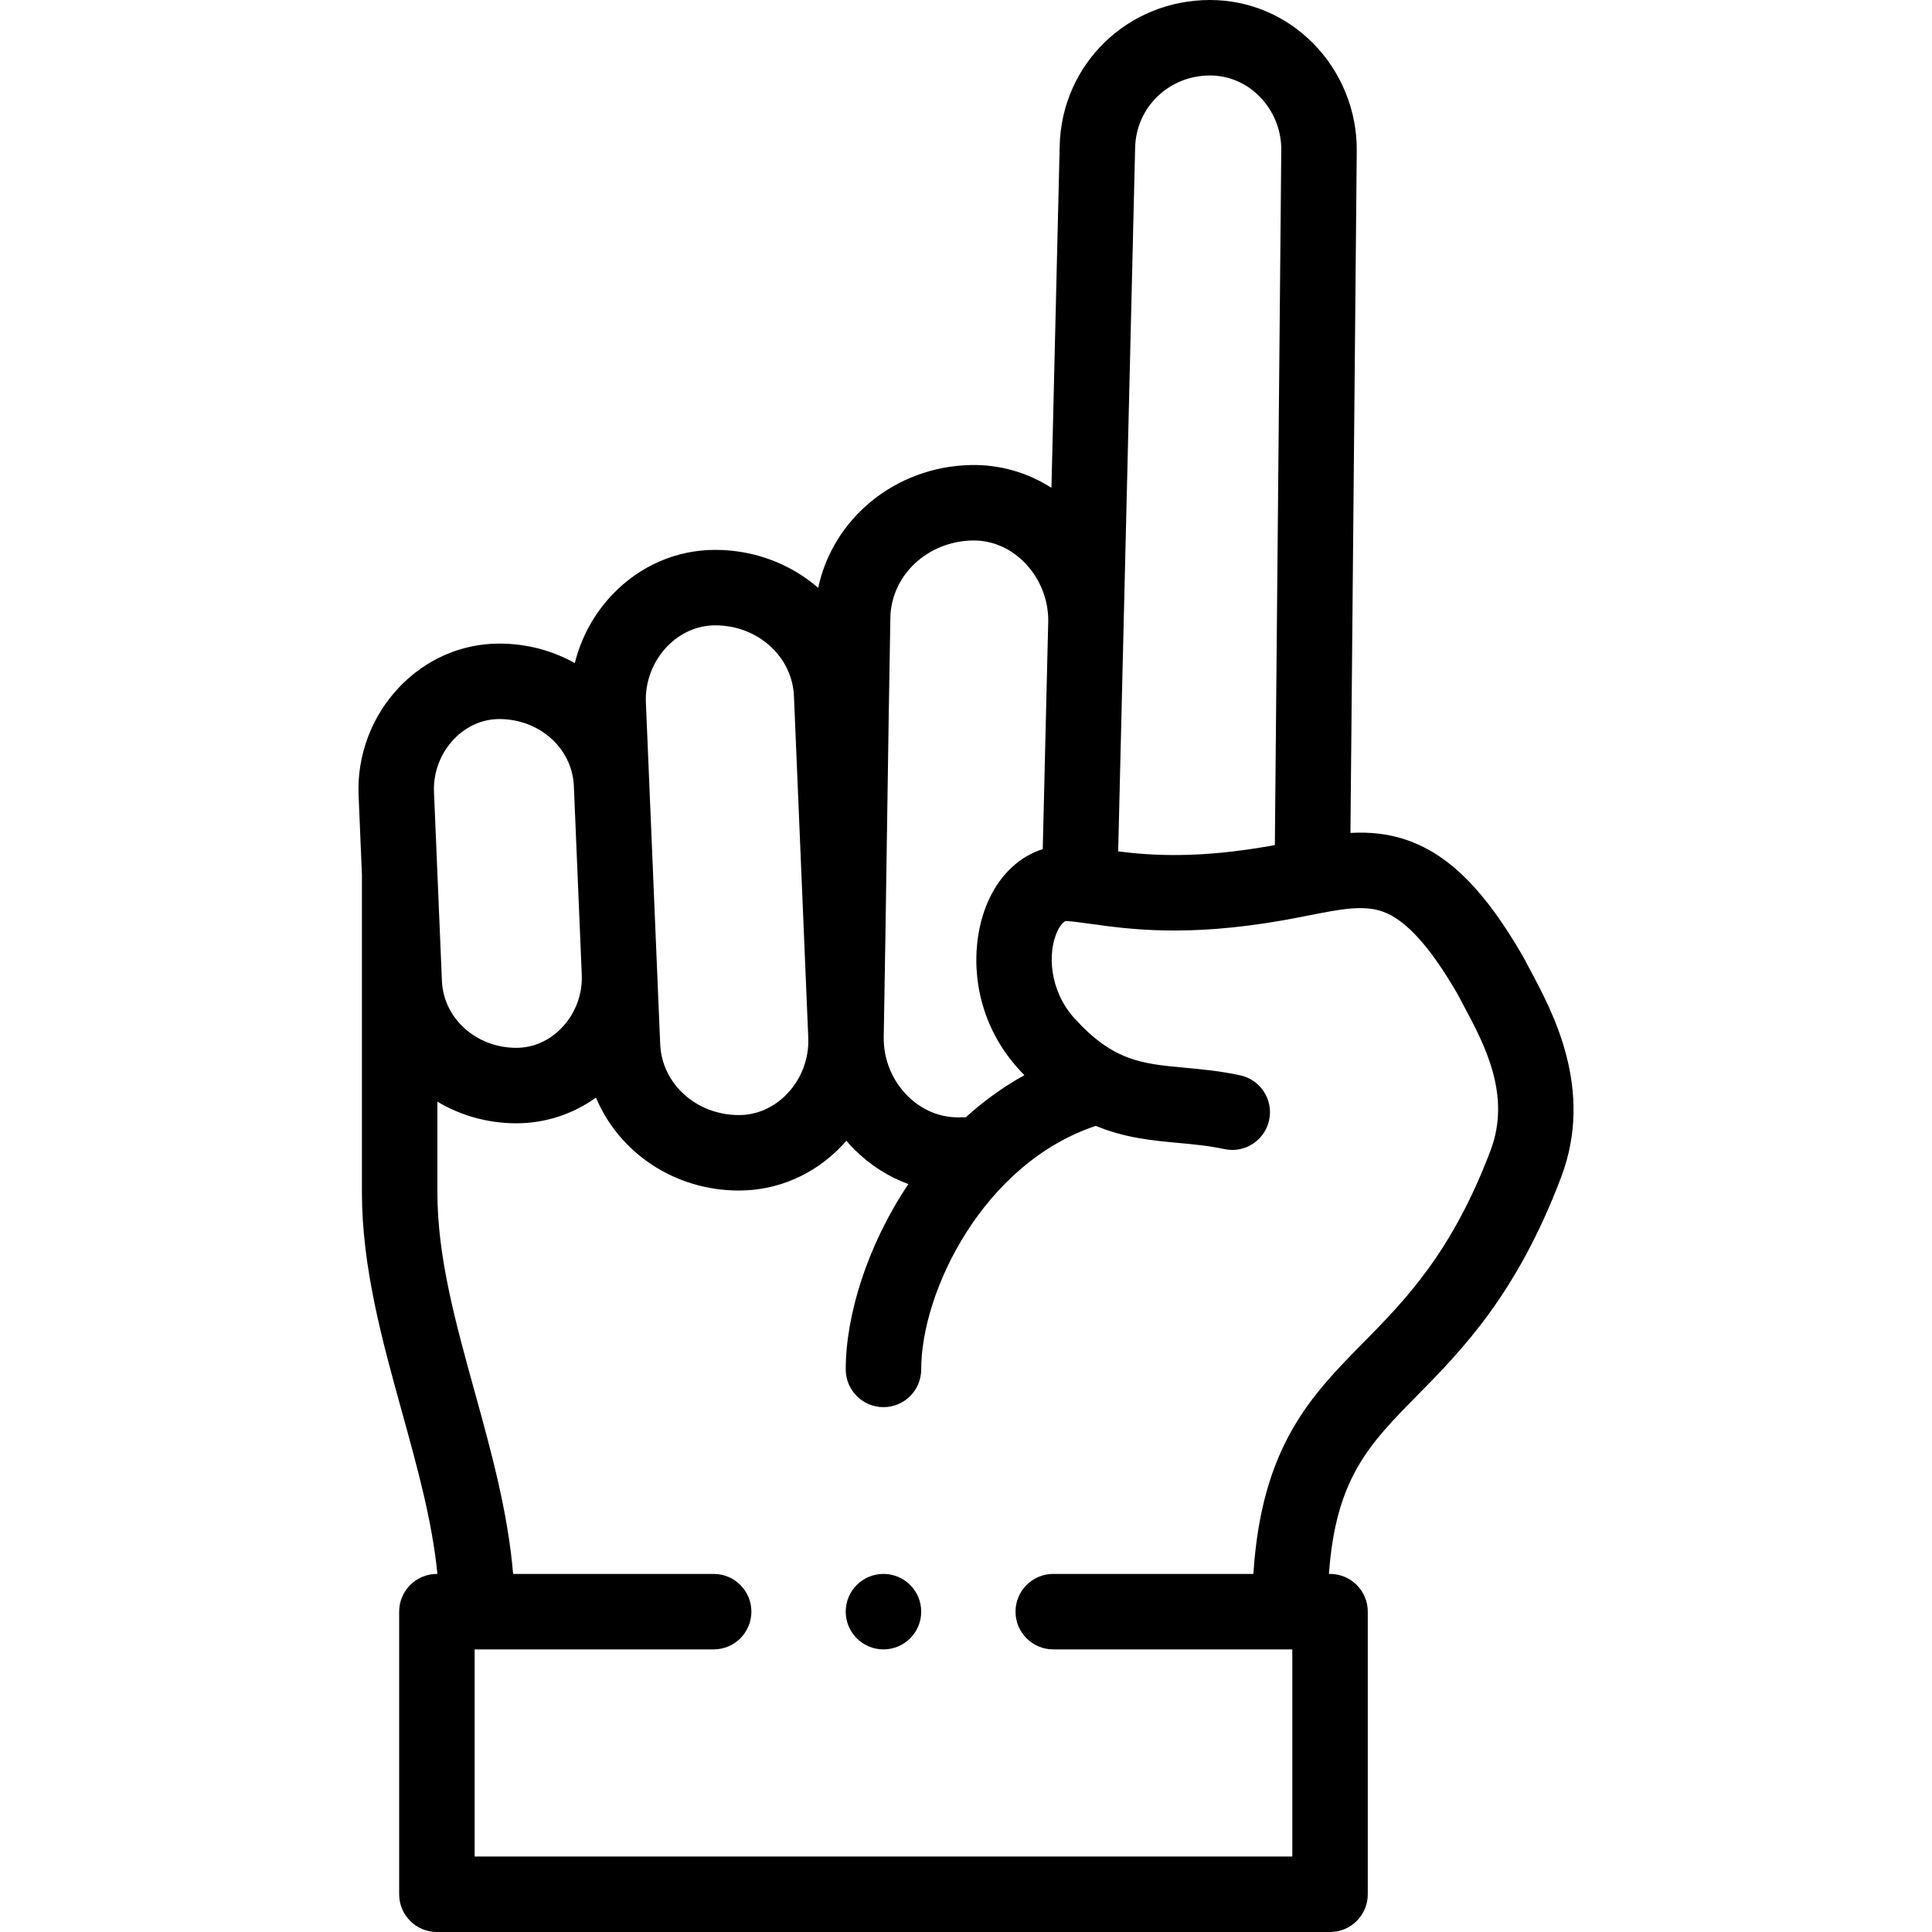 <?xml version="1.0" encoding="UTF-8"?> <svg xmlns="http://www.w3.org/2000/svg" id="Layer_1" height="512" viewBox="0 0 512 512" width="512"> <g> <g> <path d="m405.551 257.12c-.613-1.142-1.186-2.206-1.69-3.189-.075-.147-.154-.293-.237-.437-9.901-17.15-19.176-26.592-30.072-30.613-5.353-1.975-10.519-2.436-15.67-2.147l1.671-180.796c.097-10.571-4.117-20.944-11.563-28.458-7.336-7.403-17.037-11.48-27.318-11.48-21.821 0-39.322 16.972-39.844 38.638l-2.184 90.635c-6.418-4.099-13.807-6.214-21.468-6.034-20.025.464-36.464 14.229-40.347 32.541-7.236-6.266-16.795-10.057-27.284-10.057-10.253 0-19.909 4.181-27.188 11.771-4.908 5.118-8.347 11.448-10.029 18.235-5.87-3.295-12.695-5.173-19.979-5.173-9.978 0-19.373 4.067-26.455 11.452-7.348 7.662-11.308 18.118-10.865 28.687l.885 21.112v84.158c0 19.882 5.398 39.38 10.619 58.236 4.103 14.821 8.021 28.975 9.385 42.903h-.136c-5.522 0-10 4.478-10 10v74.896c0 5.522 4.478 10 10 10h236.694c5.522 0 10-4.478 10-10v-74.895c0-5.522-4.478-10-10-10h-.294c1.811-25.361 10.664-34.368 23.387-47.285 11.786-11.966 26.455-26.857 38.188-57.968 8.74-23.174-2.283-43.703-8.206-54.732zm-84.879-237.12c4.903 0 9.559 1.974 13.11 5.558 3.715 3.75 5.818 8.925 5.77 14.196l-1.702 184.2c-.41.075-.812.154-1.225.227-19.166 3.373-31.314 2.562-40.295 1.446l4.493-186.508c.257-10.721 8.977-19.119 19.849-19.119zm-84.717 143.722c.209-11.212 9.734-20.212 21.687-20.489 4.998-.112 9.856 1.875 13.635 5.606 4.195 4.143 6.569 9.886 6.517 15.761l-1.456 60.429c-5.897 1.853-10.918 6.375-14.089 12.977-5.565 11.587-5.544 30.692 7.652 45.261.524.578 1.046 1.135 1.567 1.678-5.676 3.131-10.86 6.913-15.542 11.16h-1.428c-.077 0-.155.001-.232.003-5.046.114-9.941-1.893-13.728-5.663-4.099-4.081-6.399-9.7-6.337-15.44-.002-.083-.002-.166-.004-.249.292-15.714.59-35.885.878-55.396.288-19.611.588-39.888.88-55.638zm-59.163 7.615c3.473-3.62 8.002-5.614 12.754-5.614 11.257 0 20.421 8.253 20.862 18.79l3.793 90.486c0 .073.002.146.002.219.186 5.401-1.855 10.741-5.625 14.672-3.473 3.621-8.003 5.615-12.755 5.615-11.257 0-20.421-8.253-20.862-18.79l-2.901-69.248c0-.003 0-.005 0-.008l-.894-21.302c-.228-5.451 1.823-10.852 5.626-14.82zm-56.462 24.515c3.274-3.414 7.543-5.295 12.02-5.295 10.646 0 19.312 7.796 19.729 17.748l2.099 50.097c.21 5.147-1.729 10.247-5.322 13.991-3.274 3.412-7.541 5.291-12.016 5.291-10.646 0-19.312-7.796-19.729-17.748l-2.099-50.078c-.217-5.152 1.722-10.256 5.318-14.006zm274.714 108.943c-10.239 27.148-22.716 39.814-33.724 50.99-13.849 14.059-26.983 27.42-29.162 61.32h-53.033c-5.522 0-10 4.478-10 10s4.478 10 10 10h63.351v54.895h-216.694v-54.895h63.344c5.522 0 10-4.478 10-10s-4.478-10-10-10h-53.144c-1.38-16.424-5.833-32.556-10.175-48.239-5.088-18.378-9.894-35.736-9.894-52.9v-24.015c6.078 3.635 13.243 5.732 20.925 5.732 7.632 0 14.923-2.38 21.1-6.804 6.077 14.519 20.748 24.625 37.886 24.625 10.254 0 19.91-4.181 27.189-11.772.443-.461.871-.935 1.289-1.415.68.789 1.382 1.563 2.124 2.302 4.169 4.15 9.035 7.246 14.301 9.174-10.946 16.328-16.598 34.858-16.598 49.115 0 5.522 4.478 10 10 10s10-4.478 10-10c0-20.648 16.442-54.613 46.27-64.542 7.719 3.206 15.007 3.884 21.805 4.512 4.169.386 8.106.749 12.246 1.641 5.396 1.166 10.719-2.271 11.882-7.669 1.163-5.399-2.271-10.719-7.669-11.882-5.316-1.146-10.259-1.602-14.619-2.005-11.458-1.059-19.026-1.757-29.32-13.122-6.612-7.3-7.227-17.388-4.447-23.174.713-1.485 1.679-2.585 2.264-2.585.009 0 .018.001.027.001 1.854.113 4.102.424 6.702.783 10.081 1.396 25.316 3.502 50.821-.987 2.36-.415 4.576-.853 6.719-1.276 8.476-1.673 14.601-2.883 19.817-.957 6.005 2.216 12.402 9.296 19.557 21.644.527 1.021 1.117 2.122 1.747 3.294 5.336 9.936 12.645 23.545 7.113 38.211z"></path> <path d="m234.129 417.105h-.008c-5.522 0-9.996 4.478-9.996 10s4.481 10 10.004 10 10-4.478 10-10-4.477-10-10-10z"></path> </g> </g> </svg> 